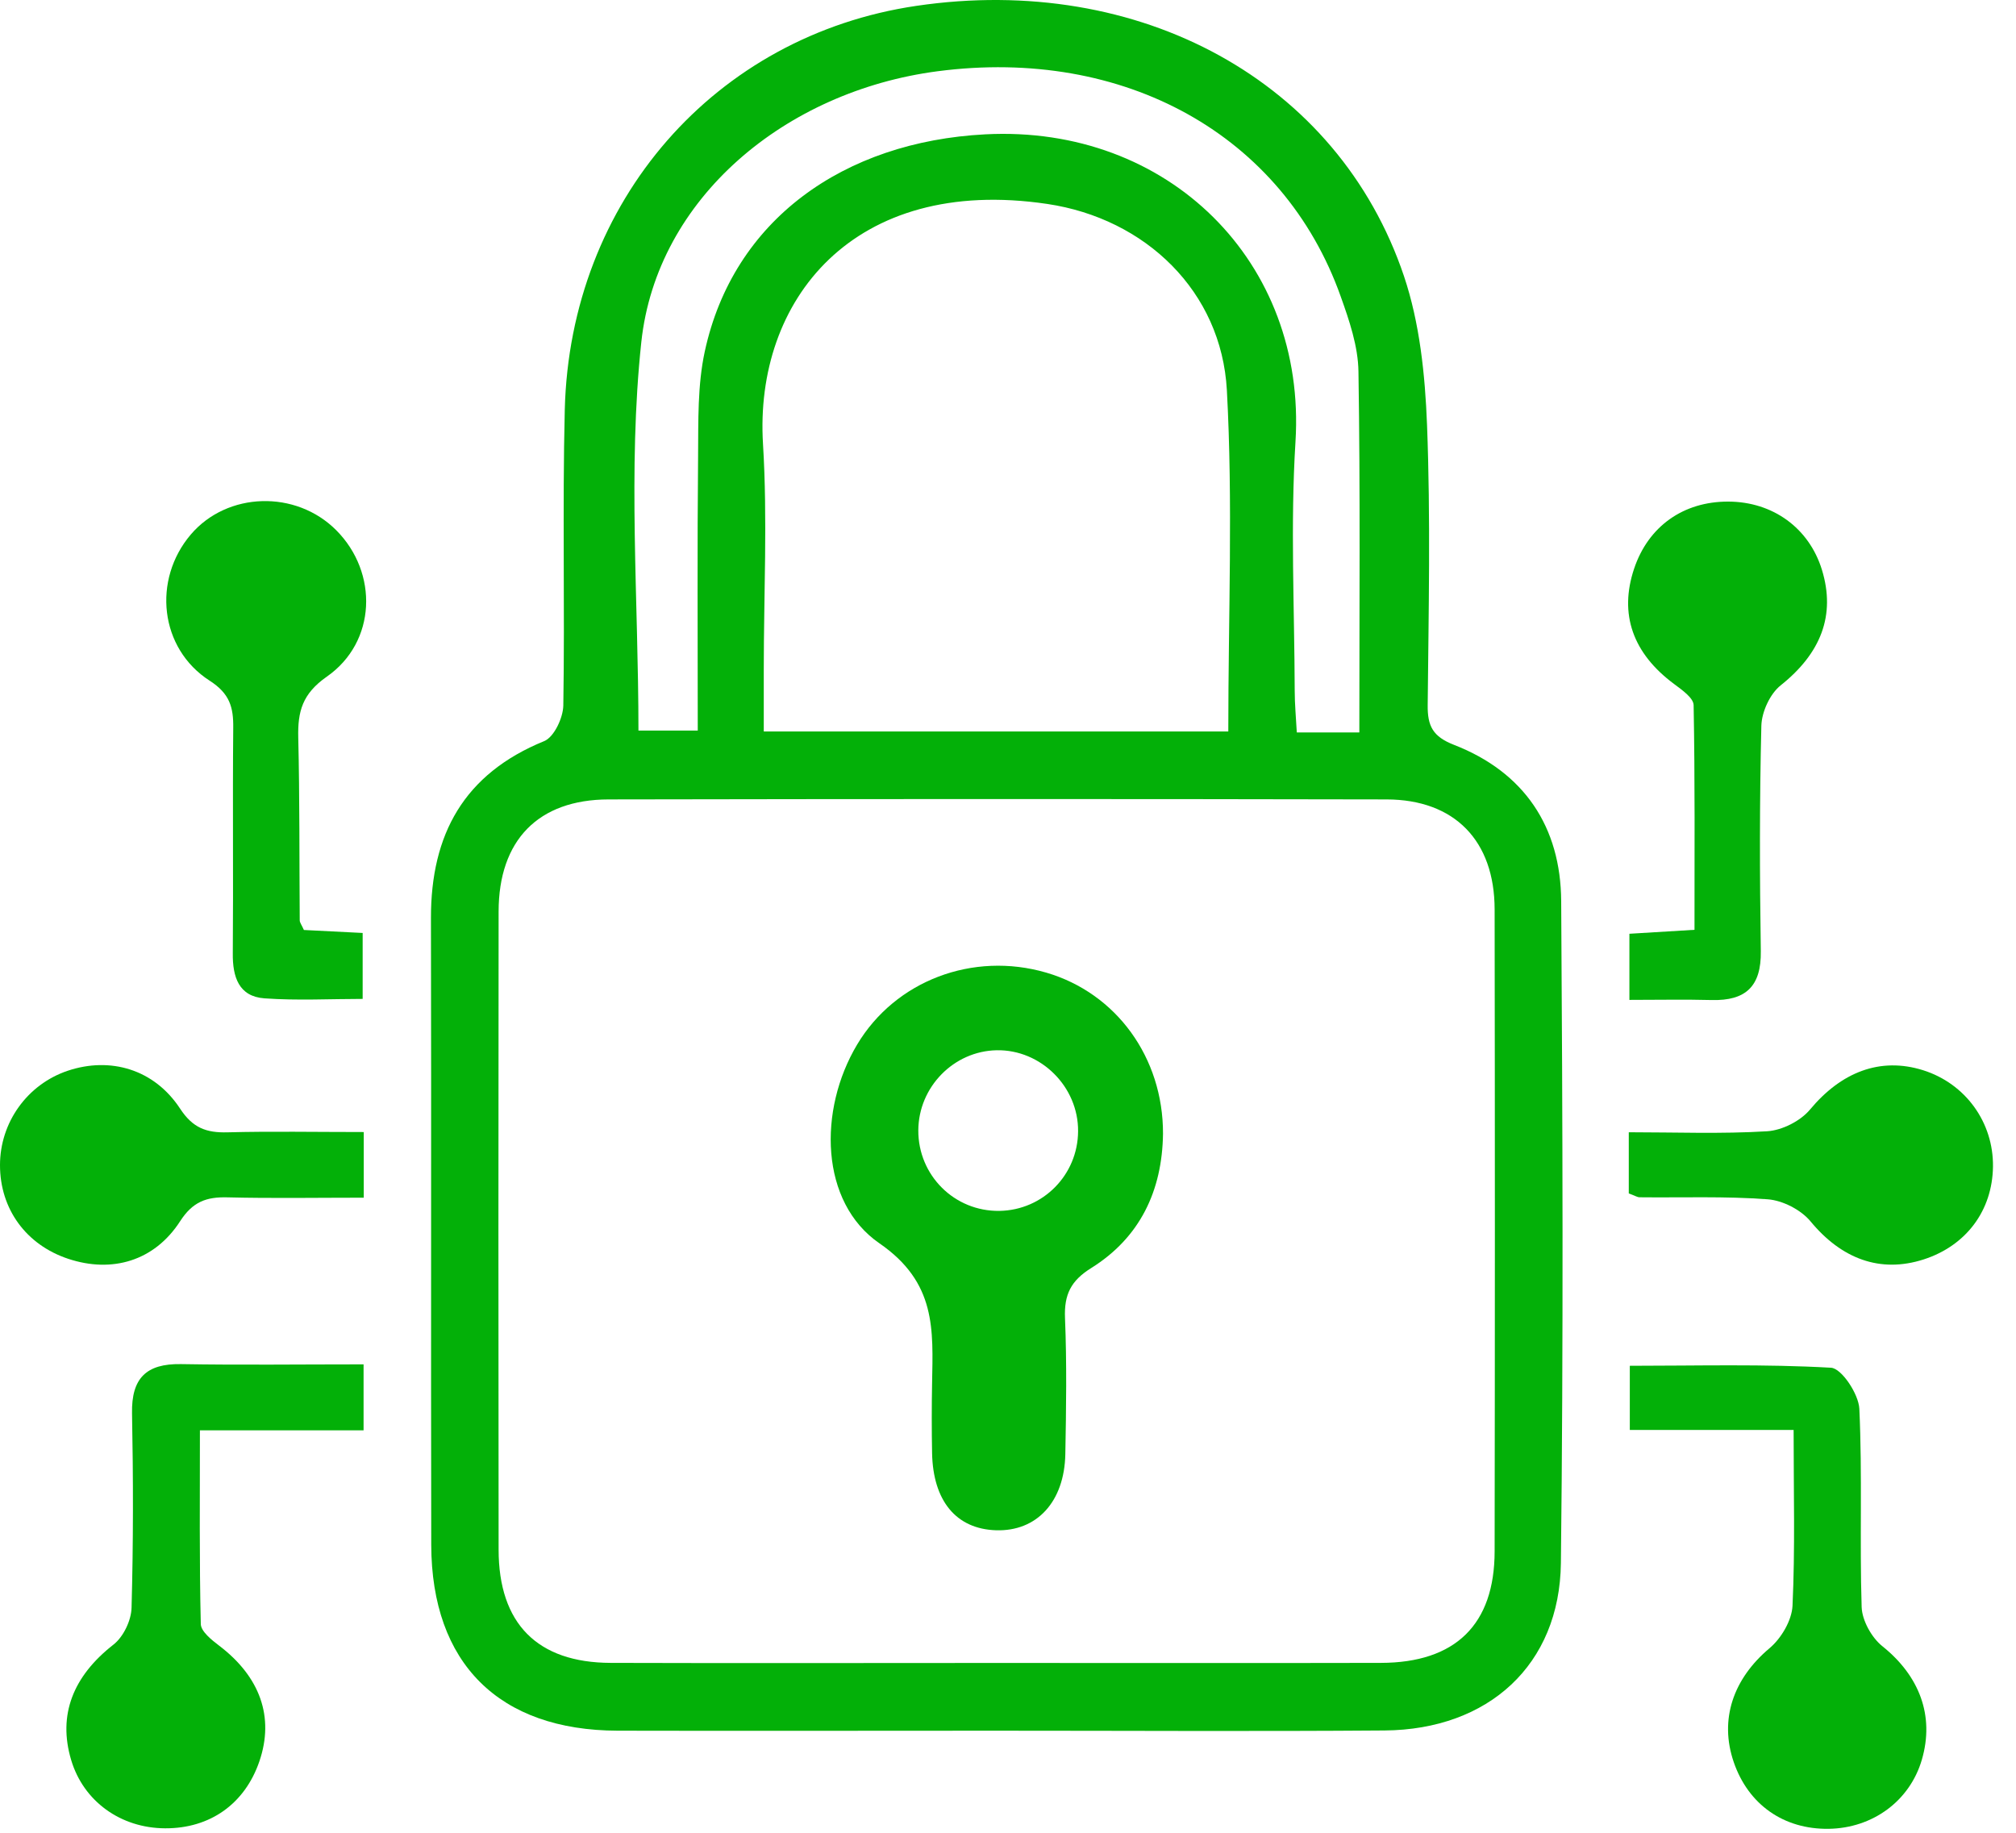 <svg width="55" height="50" viewBox="0 0 55 50" fill="none" xmlns="http://www.w3.org/2000/svg">
<path d="M27.152 47.215C23.718 47.215 20.285 47.223 16.85 47.215C13.615 47.206 11.774 45.38 11.765 42.147C11.753 36.448 11.77 30.747 11.757 25.048C11.753 22.762 12.658 21.11 14.847 20.218C15.115 20.109 15.361 19.585 15.368 19.249C15.412 16.56 15.342 13.867 15.408 11.178C15.55 5.485 19.512 0.969 24.998 0.16C31.093 -0.739 36.509 2.21 38.302 7.53C38.733 8.811 38.879 10.226 38.932 11.59C39.03 14.134 38.975 16.687 38.95 19.234C38.943 19.808 39.09 20.095 39.667 20.32C41.583 21.065 42.58 22.556 42.592 24.585C42.631 30.602 42.654 36.622 42.584 42.64C42.552 45.42 40.606 47.187 37.773 47.209C34.232 47.236 30.693 47.215 27.152 47.215ZM27.163 45.367C30.666 45.367 34.168 45.373 37.671 45.365C39.708 45.361 40.774 44.32 40.776 42.321C40.785 36.484 40.785 30.647 40.776 24.81C40.774 22.934 39.684 21.813 37.828 21.809C30.753 21.794 23.677 21.796 16.602 21.809C14.682 21.813 13.605 22.924 13.603 24.867C13.596 30.668 13.596 36.471 13.603 42.272C13.603 44.292 14.658 45.358 16.659 45.365C20.162 45.376 23.665 45.367 27.167 45.367H27.163ZM33.51 19.956C33.51 16.785 33.639 13.707 33.471 10.644C33.323 7.951 31.254 5.963 28.573 5.564C23.27 4.775 20.576 8.204 20.816 12.112C20.941 14.155 20.837 16.214 20.837 18.266V19.956H33.51ZM37.085 19.98C37.085 16.626 37.112 13.38 37.061 10.135C37.051 9.446 36.811 8.743 36.575 8.083C35.009 3.684 30.68 1.277 25.578 1.944C21.432 2.486 17.917 5.402 17.496 9.334C17.124 12.815 17.418 16.369 17.418 19.931H19.036C19.036 17.378 19.021 14.91 19.045 12.439C19.053 11.488 19.028 10.511 19.227 9.591C20.005 5.995 23.021 3.866 26.876 3.665C31.876 3.401 35.649 7.157 35.343 12.05C35.203 14.306 35.315 16.577 35.322 18.841C35.322 19.213 35.358 19.583 35.379 19.982H37.082L37.085 19.98Z" fill="#03B008"/>
<path d="M48.933 39.01H44.464V37.26C46.306 37.26 48.134 37.209 49.953 37.313C50.243 37.33 50.707 38.031 50.726 38.432C50.811 40.233 50.732 42.041 50.789 43.842C50.802 44.21 51.061 44.675 51.354 44.91C52.361 45.716 52.784 46.803 52.431 48.008C52.104 49.127 51.095 49.875 49.887 49.892C48.663 49.908 47.701 49.233 47.302 48.08C46.896 46.905 47.291 45.792 48.277 44.964C48.595 44.696 48.884 44.208 48.903 43.806C48.975 42.26 48.933 40.709 48.933 39.012V39.01Z" fill="#03B008"/>
<path d="M9.919 37.223V39.02H5.454C5.454 40.859 5.437 42.582 5.478 44.304C5.482 44.508 5.775 44.74 5.981 44.897C7.096 45.745 7.489 46.843 7.077 48.049C6.68 49.211 5.73 49.885 4.503 49.878C3.288 49.872 2.279 49.139 1.943 48.02C1.571 46.781 1.996 45.725 3.097 44.865C3.366 44.655 3.581 44.207 3.589 43.861C3.638 42.093 3.636 40.322 3.602 38.552C3.585 37.603 3.987 37.199 4.932 37.214C6.557 37.242 8.184 37.221 9.919 37.221V37.223Z" fill="#03B008"/>
<path d="M8.292 25.371C8.772 25.395 9.29 25.42 9.894 25.452V27.251C9.023 27.251 8.114 27.3 7.215 27.236C6.512 27.185 6.344 26.65 6.351 26.008C6.368 23.959 6.344 21.907 6.363 19.857C6.37 19.294 6.268 18.922 5.72 18.57C4.35 17.69 4.156 15.813 5.206 14.581C6.2 13.415 8.073 13.359 9.174 14.466C10.327 15.624 10.272 17.514 8.917 18.459C8.247 18.927 8.12 19.411 8.137 20.122C8.177 21.784 8.165 23.445 8.177 25.106C8.177 25.169 8.23 25.233 8.292 25.373V25.371Z" fill="#03B008"/>
<path d="M44.453 27.282V25.474C44.992 25.443 45.538 25.409 46.229 25.366C46.229 23.308 46.243 21.273 46.205 19.236C46.201 19.038 45.882 18.818 45.672 18.66C44.544 17.823 44.166 16.753 44.582 15.512C44.969 14.359 45.925 13.679 47.153 13.684C48.368 13.688 49.353 14.406 49.704 15.54C50.088 16.787 49.674 17.826 48.58 18.697C48.289 18.928 48.064 19.419 48.053 19.797C48.002 21.846 48.007 23.898 48.038 25.948C48.053 26.91 47.626 27.305 46.7 27.282C45.967 27.263 45.234 27.278 44.455 27.278L44.453 27.282Z" fill="#03B008"/>
<path d="M44.436 32.559V30.889C45.704 30.889 46.963 30.938 48.212 30.862C48.618 30.836 49.119 30.584 49.381 30.269C50.23 29.25 51.292 28.829 52.463 29.196C53.622 29.56 54.389 30.62 54.372 31.83C54.355 33.028 53.639 33.984 52.482 34.358C51.29 34.742 50.237 34.339 49.395 33.321C49.134 33.005 48.635 32.748 48.225 32.718C47.068 32.631 45.897 32.676 44.733 32.663C44.667 32.663 44.603 32.618 44.434 32.557L44.436 32.559Z" fill="#03B008"/>
<path d="M9.924 30.885V32.674C8.651 32.674 7.428 32.695 6.207 32.665C5.633 32.65 5.259 32.782 4.915 33.315C4.212 34.405 3.054 34.738 1.859 34.341C0.712 33.959 0 32.984 0 31.786C0 30.622 0.743 29.583 1.848 29.211C3.008 28.823 4.206 29.167 4.913 30.244C5.259 30.773 5.631 30.906 6.204 30.891C7.402 30.86 8.6 30.883 9.926 30.883L9.924 30.885Z" fill="#03B008"/>
<path d="M31.729 30.929C31.708 32.488 31.099 33.763 29.771 34.593C29.212 34.941 29.03 35.32 29.055 35.955C29.106 37.191 29.087 38.429 29.064 39.668C29.04 40.974 28.282 41.785 27.169 41.747C26.09 41.711 25.455 40.951 25.429 39.644C25.417 39.007 25.417 38.37 25.429 37.735C25.455 36.278 25.548 34.99 23.991 33.918C22.369 32.8 22.315 30.285 23.384 28.497C24.425 26.755 26.54 25.95 28.543 26.534C30.457 27.093 31.734 28.854 31.729 30.929ZM25.053 30.834C25.047 32.066 26.041 33.053 27.267 33.034C28.454 33.015 29.404 32.055 29.412 30.865C29.423 29.648 28.397 28.629 27.19 28.652C26.018 28.675 25.06 29.655 25.053 30.836V30.834Z" fill="#03B008"/>
</svg>
